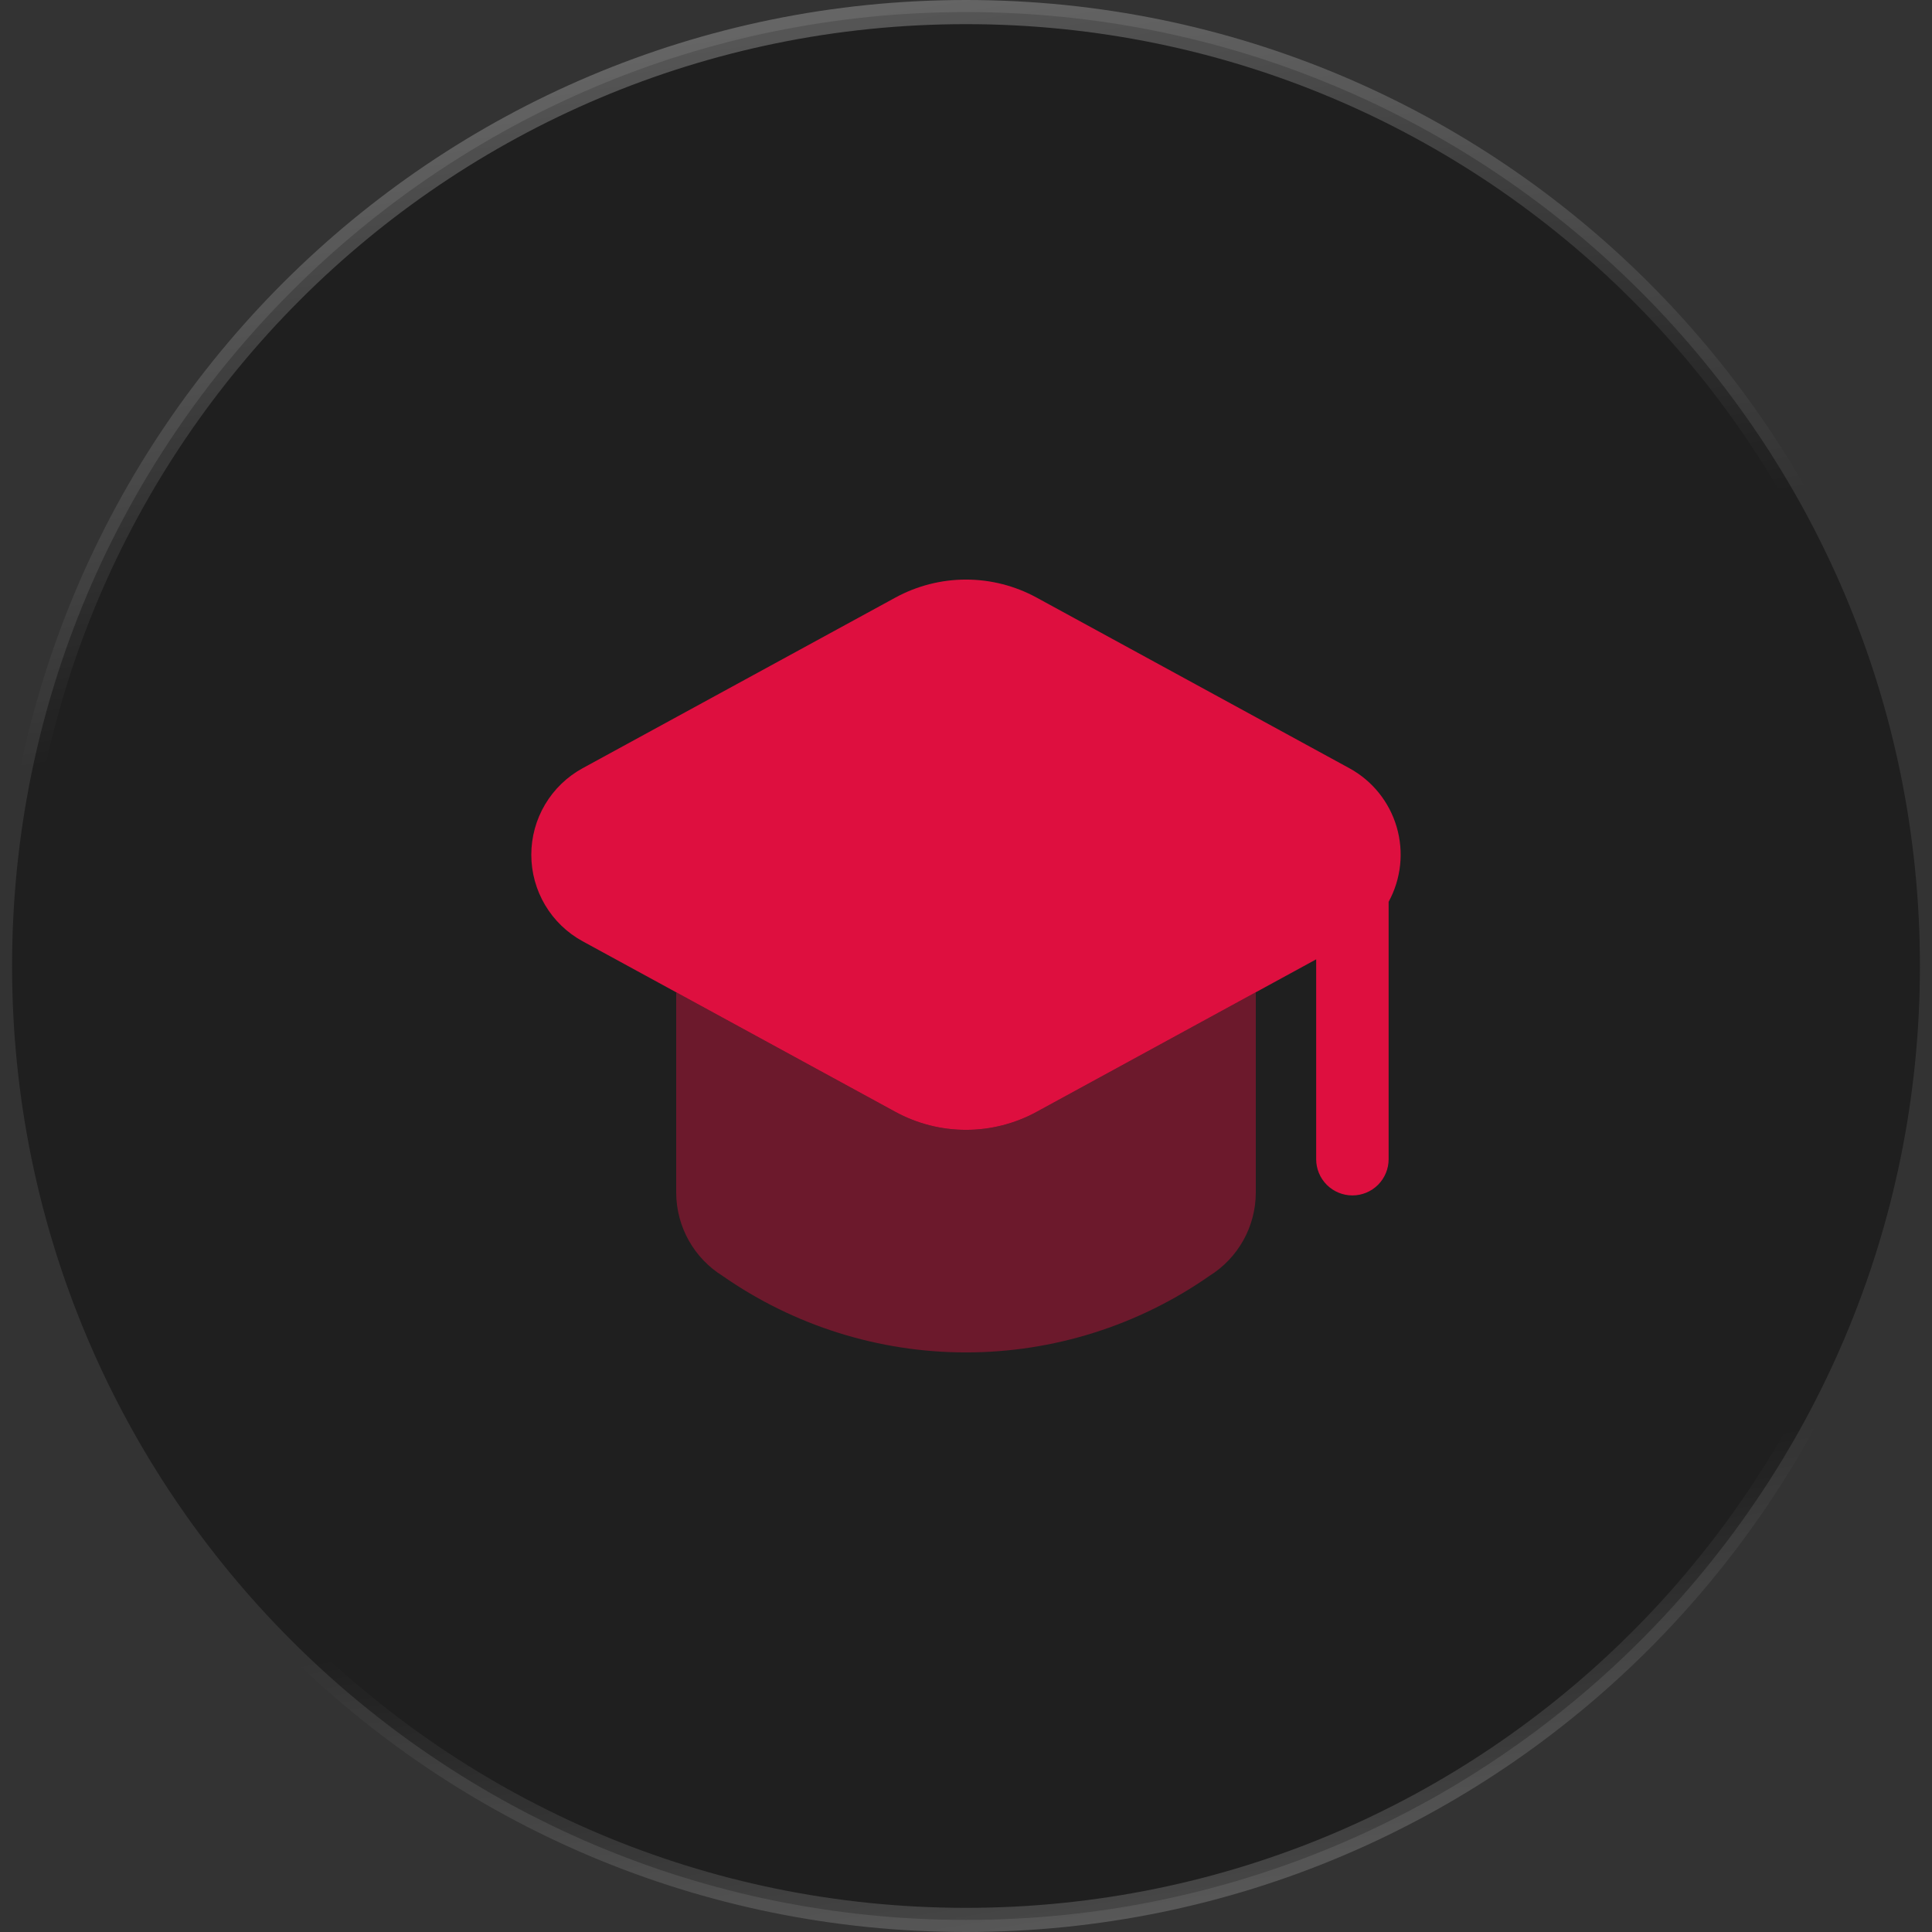 <svg width="80" height="80" viewBox="0 0 80 80" fill="none" xmlns="http://www.w3.org/2000/svg">
    <rect x="0" y="0" width="80" height="80" fill="#333333" stroke="none"/>
    <path d="M40 0.5C61.815 0.5 79.5 18.185 79.5 40C79.5 61.815 61.815 79.5 40 79.5C18.185 79.5 0.5 61.815 0.5 40C0.5 18.185 18.185 0.5 40 0.5Z" fill="#1F1F1F"/>
    <path d="M40 0.5C61.815 0.5 79.5 18.185 79.5 40C79.5 61.815 61.815 79.5 40 79.5C18.185 79.5 0.5 61.815 0.5 40C0.5 18.185 18.185 0.5 40 0.5Z" stroke="url(#paint0_linear_249_12851)"/>
    <path opacity="0.4" d="M37.07 46.036L28.026 41.102H28V49.4C28.004 50.088 28.183 50.763 28.518 51.363C28.854 51.963 29.336 52.469 29.92 52.832C32.877 54.895 36.395 56.001 40 56.001C43.605 56.001 47.123 54.895 50.08 52.832C50.664 52.469 51.146 51.963 51.482 51.363C51.818 50.763 51.996 50.088 52 49.4V41.102H51.974L42.93 46.036C42.032 46.527 41.024 46.785 40 46.785C38.976 46.785 37.968 46.527 37.07 46.036Z" fill="#DE0F3F"/>
    <path d="M55.874 31.81L42.93 24.748C42.032 24.257 41.024 23.999 40 23.999C38.976 23.999 37.968 24.257 37.07 24.748L24.126 31.81C23.483 32.161 22.945 32.679 22.571 33.31C22.197 33.94 22 34.66 22 35.393C22 36.126 22.197 36.846 22.571 37.476C22.945 38.107 23.483 38.625 24.126 38.976L37.07 46.036C37.968 46.527 38.976 46.785 40 46.785C41.024 46.785 42.032 46.527 42.93 46.036L54.5 39.724V48C54.5 48.398 54.658 48.779 54.939 49.061C55.221 49.342 55.602 49.5 56 49.5C56.398 49.5 56.779 49.342 57.061 49.061C57.342 48.779 57.5 48.398 57.5 48V37.342C58.018 36.393 58.137 35.277 57.832 34.239C57.528 33.202 56.823 32.328 55.874 31.81Z" fill="#DE0F3F"/>
    <defs>
        <linearGradient id="paint0_linear_249_12851" x1="108.5" y1="-17" x2="123.468" y2="78.062" gradientUnits="userSpaceOnUse">
            <stop stop-color="white" stop-opacity="0.3"/>
            <stop offset="0.328" stop-color="white" stop-opacity="0"/>
            <stop offset="0.529" stop-color="white" stop-opacity="0"/>
            <stop offset="0.726" stop-color="white" stop-opacity="0"/>
            <stop offset="1" stop-color="white" stop-opacity="0.3"/>
        </linearGradient>
    </defs>
</svg>